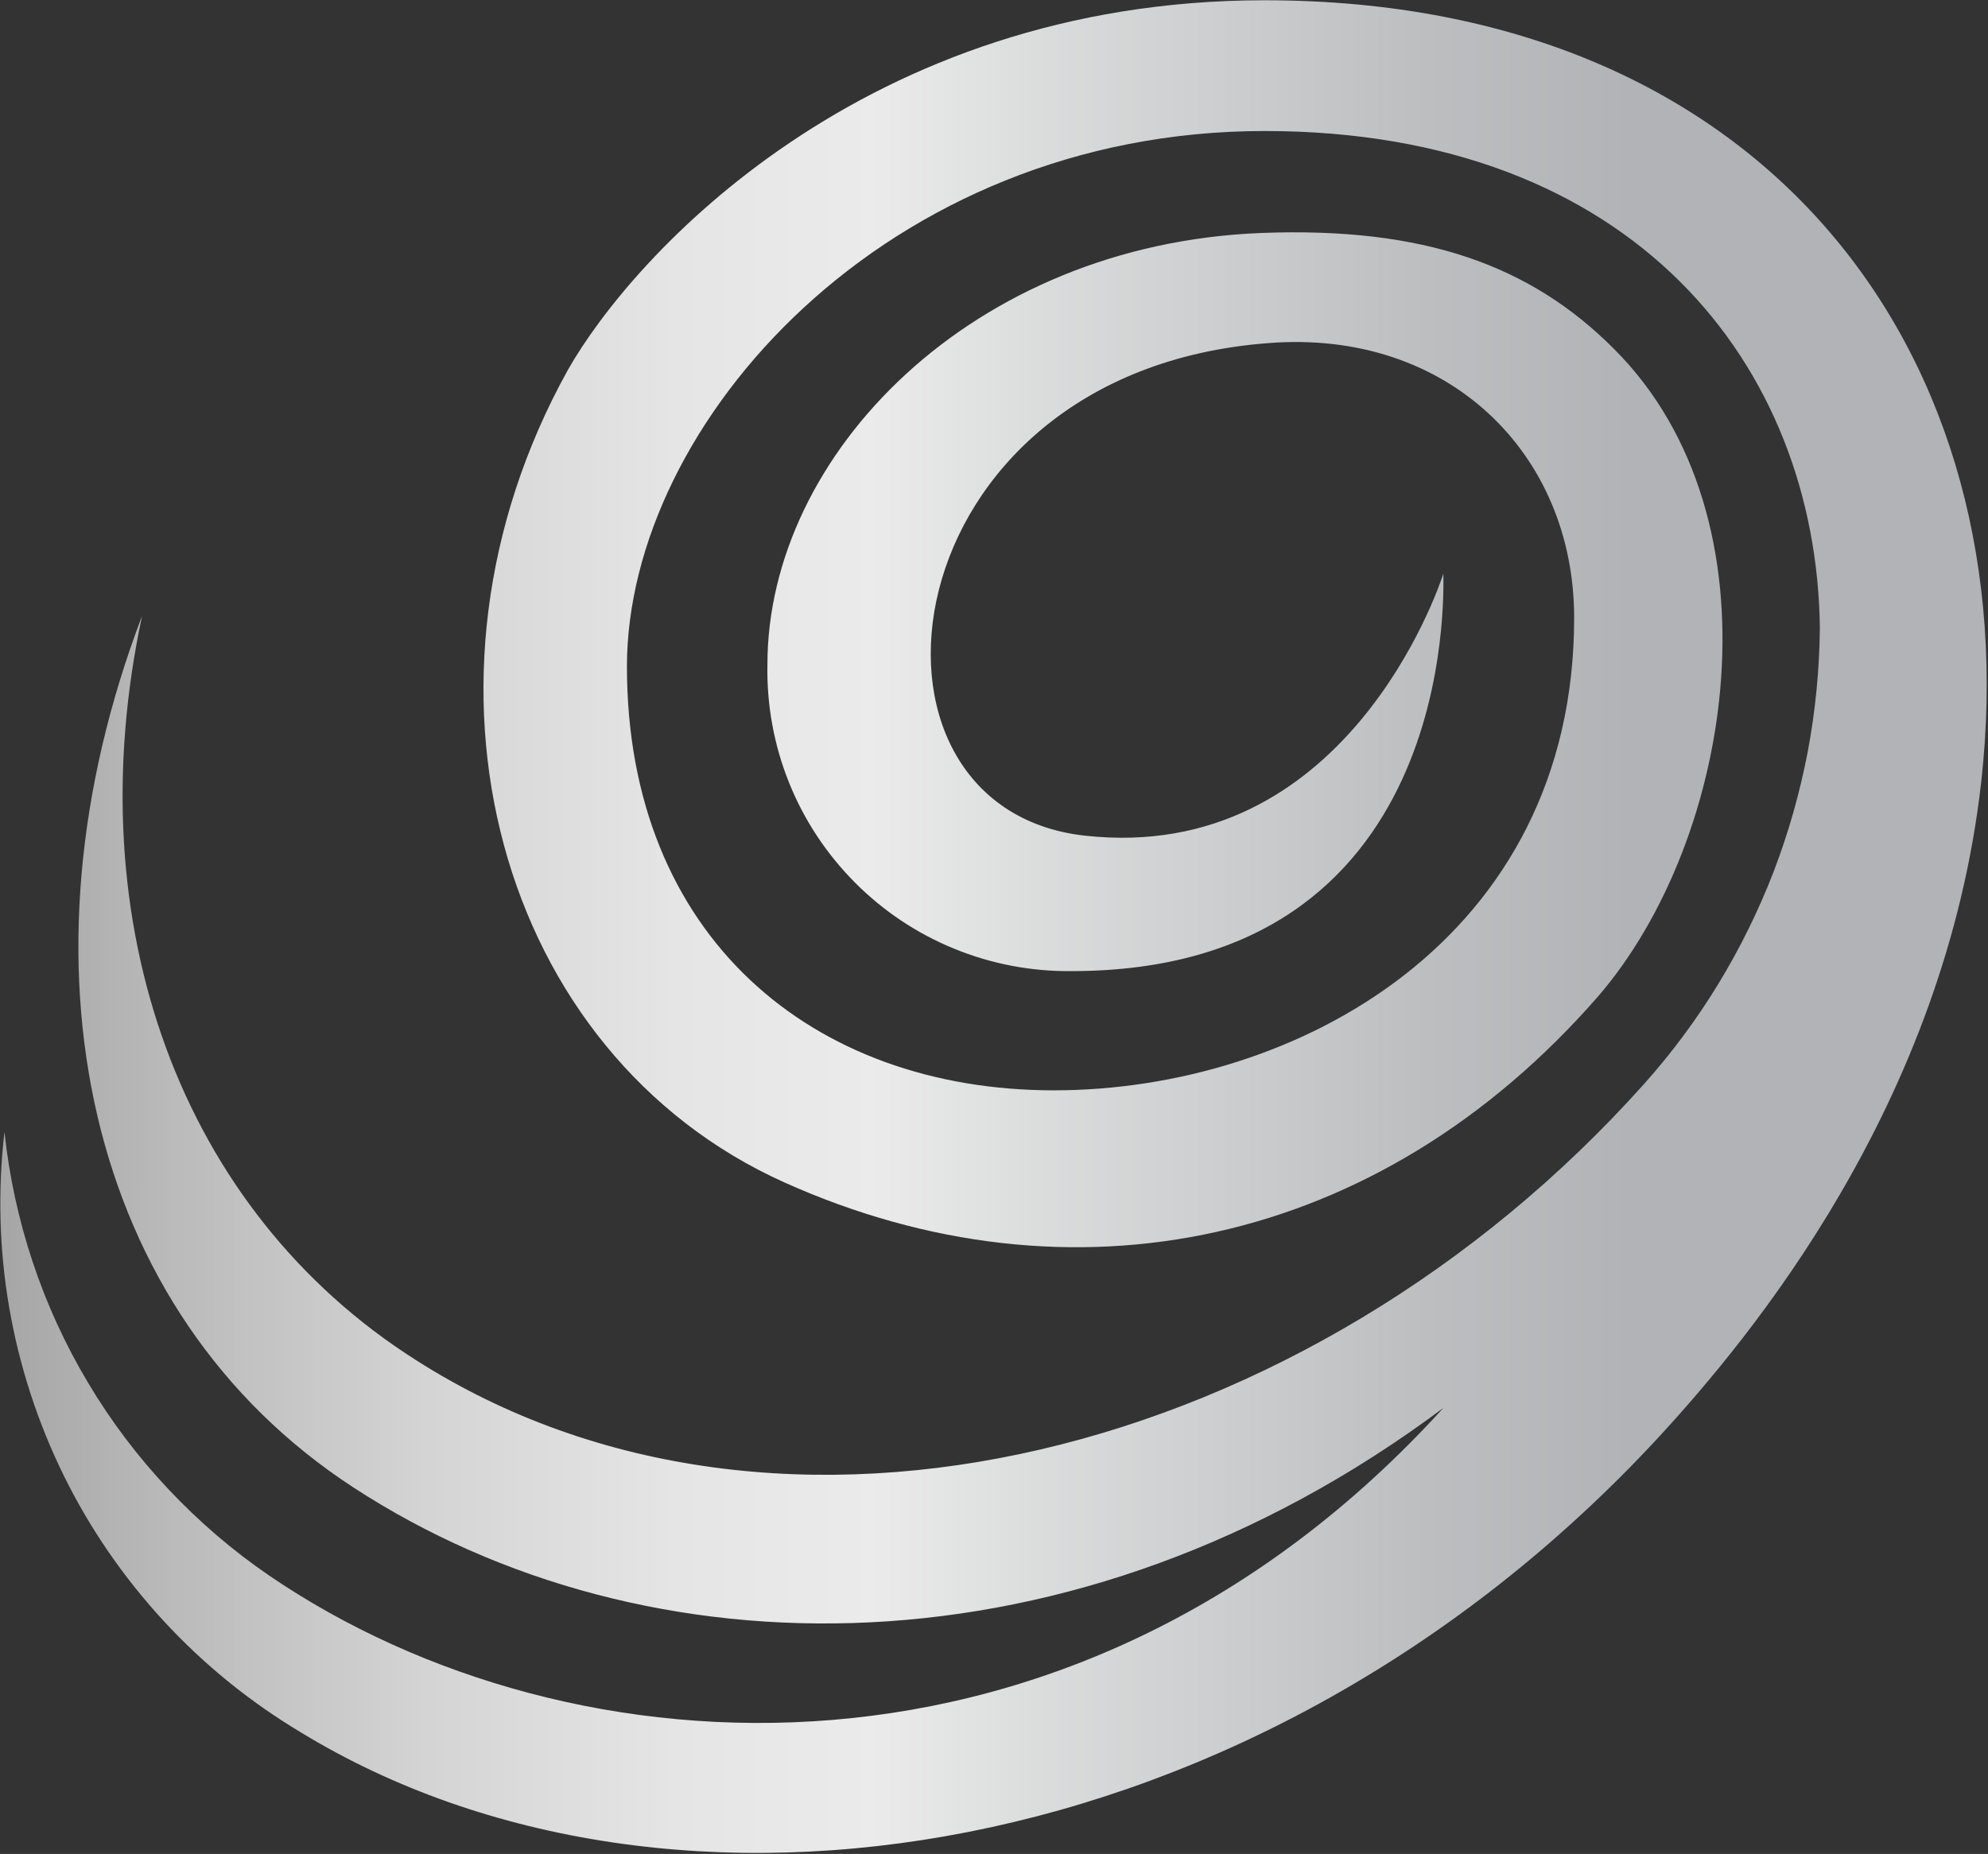 <svg version="1.2" xmlns="http://www.w3.org/2000/svg" viewBox="0 0 1517 1415" width="1517" height="1415">
	<rect x="0" y="0" width="1517" height="1415" fill="#333333" stroke="none"/>
	<title>logo</title>
	<defs>
		<linearGradient id="g1" x1=".6" y1="707.3" x2="1515.2" y2="707.3" gradientUnits="userSpaceOnUse">
			<stop offset="0" stop-color="#a6a6a6"/>
			<stop offset=".09" stop-color="#bbbbbb"/>
			<stop offset=".22" stop-color="#d5d5d5"/>
			<stop offset=".34" stop-color="#e5e5e5"/>
			<stop offset=".44" stop-color="#ebebeb"/>
			<stop offset=".51" stop-color="#dddede"/>
			<stop offset=".71" stop-color="#bdbfc1"/>
			<stop offset=".82" stop-color="#b1b3b6"/>
		</linearGradient>
	</defs>
	<style>
		.s0 { fill: url(#g1) } 
	</style>
	<path id="Layer" class="s0" d="m1201.2 471.5c0-125.2-96.2-220.6-233.7-209.6-292 22.3-330.9 354.6-139.8 375.9 198.7 22 269.9-188.1 273.7-200 0 14.4 10.8 303.4-283.9 303.4-30.7 0.3-61.2-5.5-89.6-17.2-28.4-11.6-54.2-28.9-75.8-50.7-21.6-21.8-38.7-47.7-50.1-76.2-11.4-28.5-17-59.1-16.4-89.8 0-160.7 156.3-321 377.2-329.5 123.5-4.7 205.1 24.5 268.8 88.5 130.4 130.2 91.8 374.2-12.4 494.5-167.1 191.4-402 239.9-620.6 141.7-218.6-98.2-297.2-382.2-165.4-619.9 49.6-87.7 226.6-282.4 531.8-282.4 385.9 0 582.5 274.1 546.9 595.9-27.5 246.6-176.7 425.3-246.2 500.8-306 331-754.2 397.7-1036.5 225.1-38.7-23.2-73.8-51.7-104.4-84.9-30.5-33.1-56.2-70.4-76.1-110.8-19.9-40.5-33.9-83.5-41.6-127.9-7.7-44.4-8.9-89.7-3.7-134.5 3.6 33.8 10.8 67 21.5 99.2 10.7 32.2 24.9 63.2 42.3 92.3 17.4 29.2 37.9 56.4 61.2 81.1 23.2 24.7 49 46.9 77.1 66.1 230.7 157.4 616.9 178.9 895.9-128-280.3 209.6-608.1 206.5-831.7 60.7-205.4-133.8-261.9-401-161.3-665.2-50.4 235.5 29.5 453.9 208.7 567.8 277.3 177.3 681.8 75.3 937.3-210.4 21.2-23.7 40.2-49.3 56.8-76.5 16.5-27.1 30.6-55.7 42.1-85.4 11.4-29.7 20.1-60.4 26.1-91.6 5.9-31.3 9-63 9.3-94.8-2.5-199.9-141.7-379.2-423.7-379.2-288.7 0-486.6 223.1-486.6 408.7 0 206 141.4 323.5 325.8 323.5 184.5 0 397-115 397-360.7z"/>
</svg>